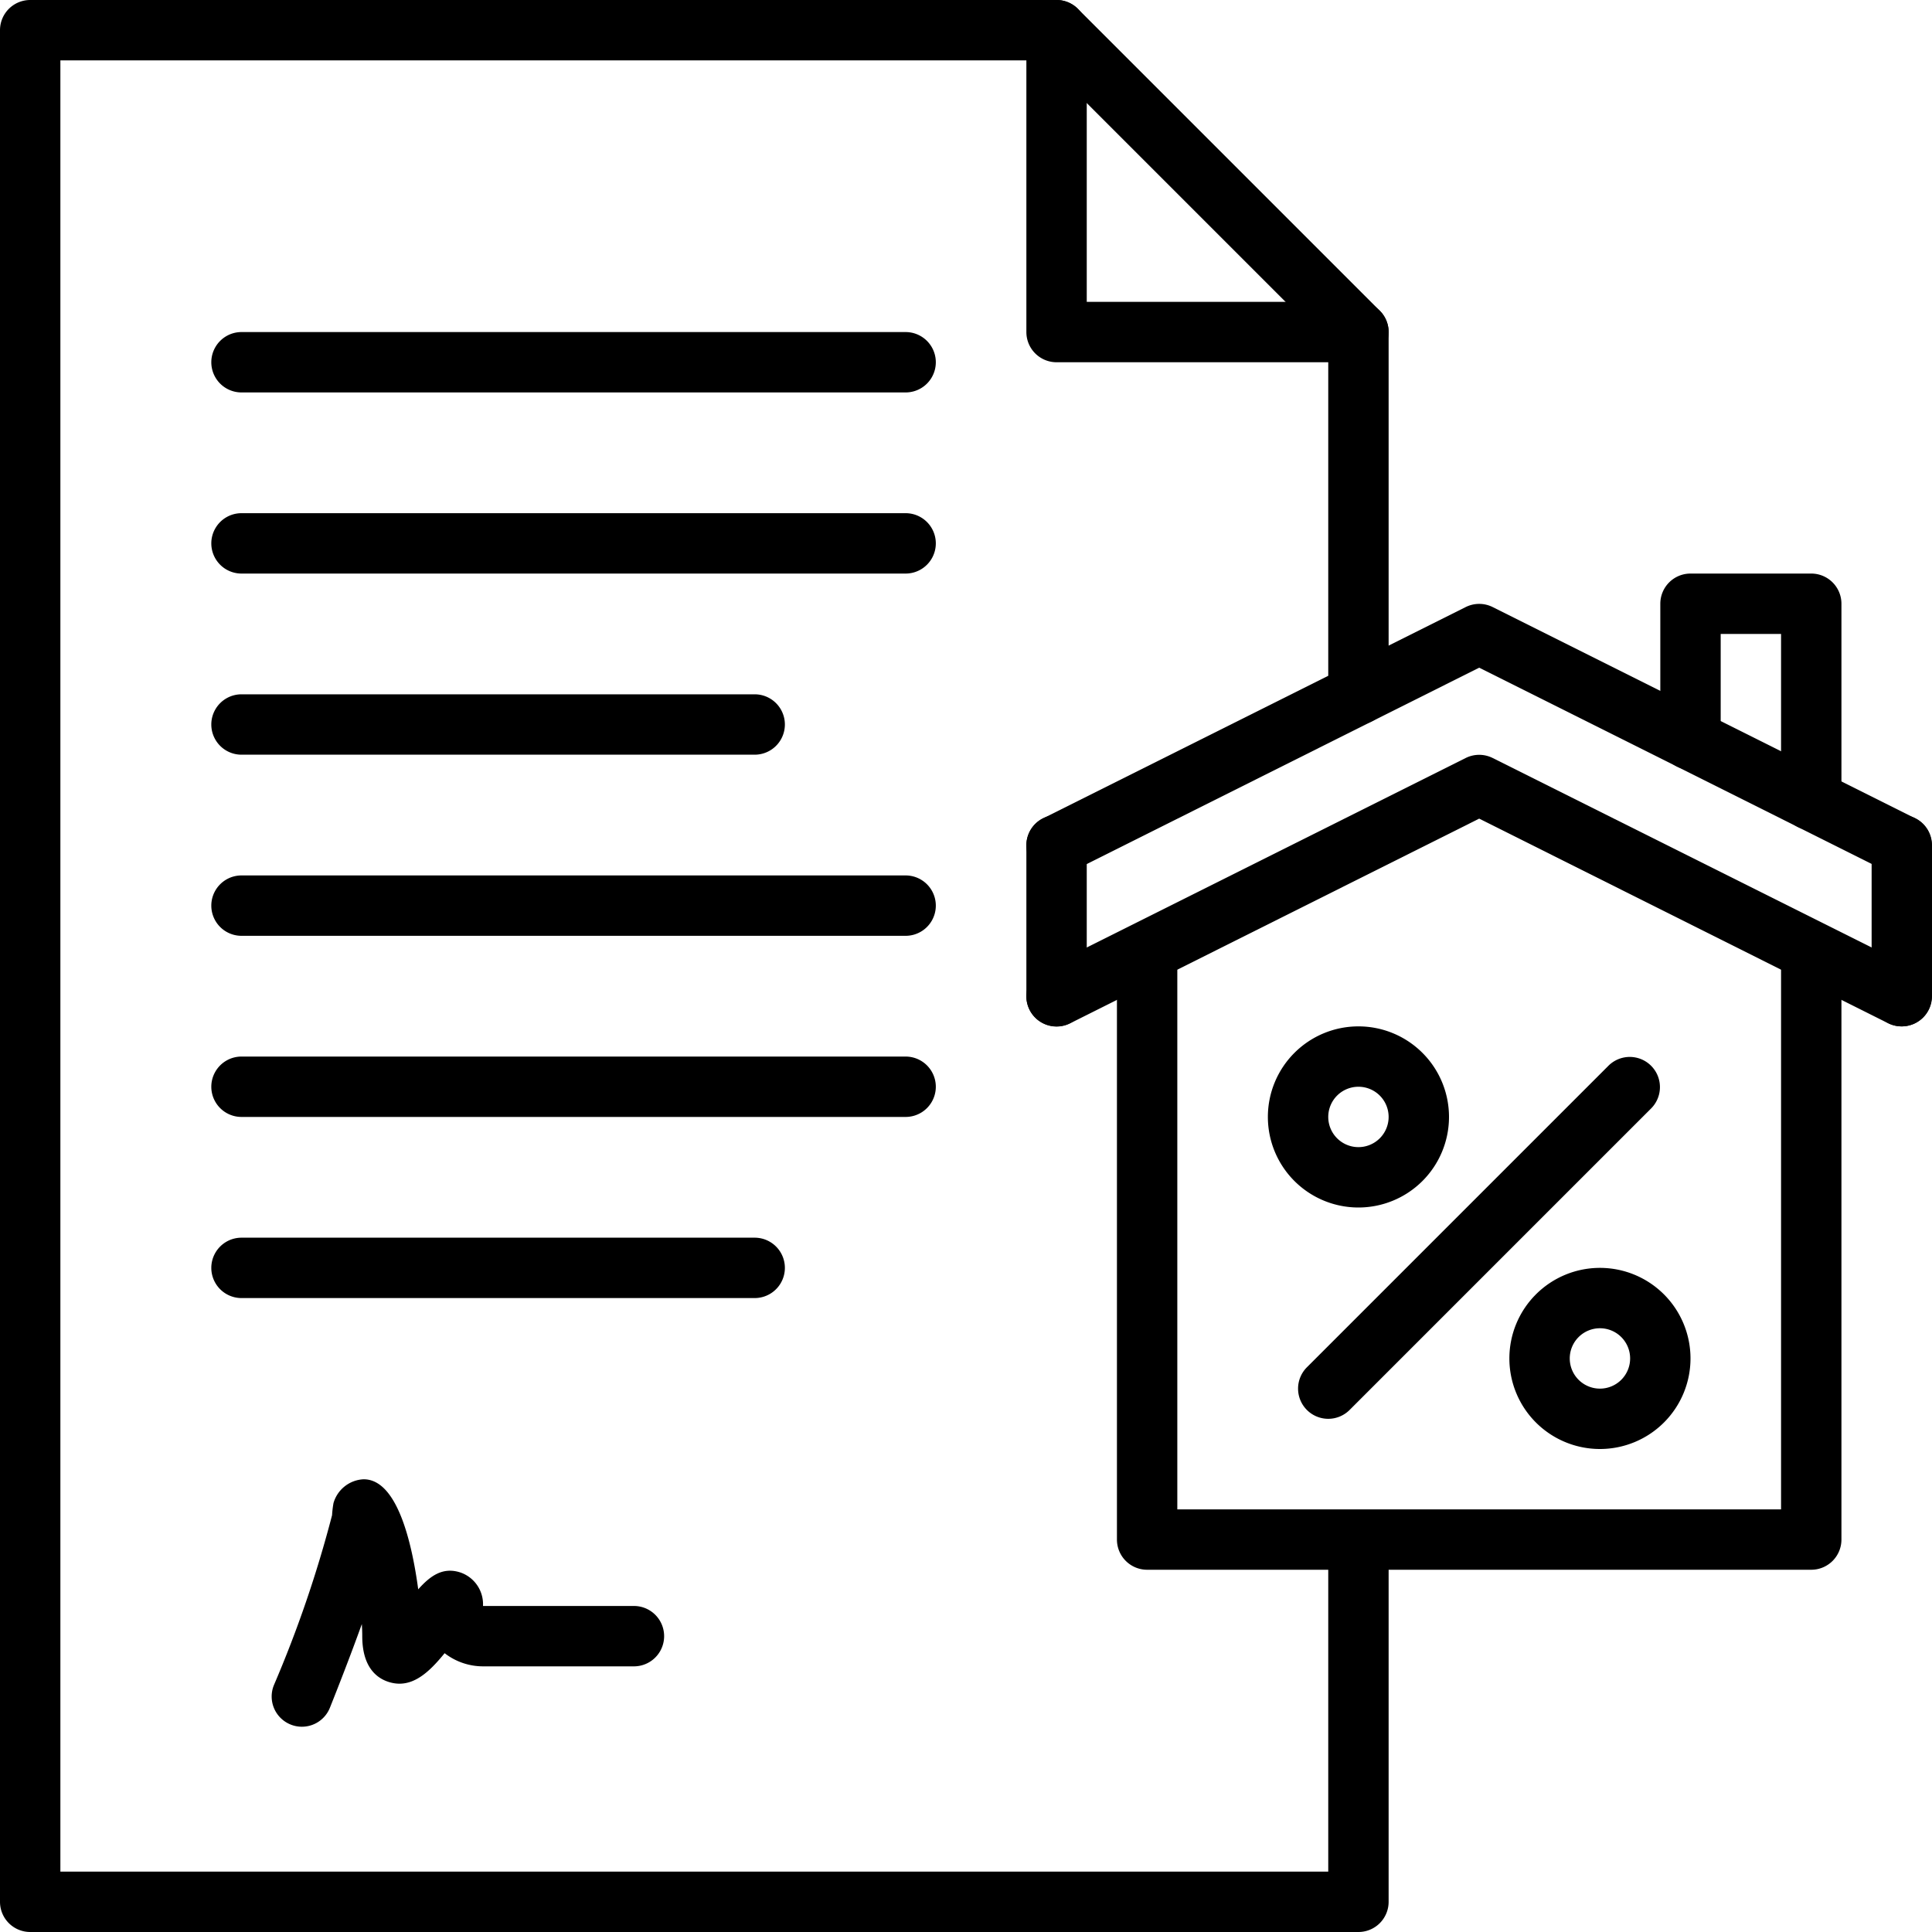 <?xml version="1.0" encoding="UTF-8"?> <svg xmlns="http://www.w3.org/2000/svg" id="Layer_5" data-name="Layer 5" viewBox="0 0 64 64" width="512" height="512"><path d="M35,34a1,1,0,0,1-1-1V28a1,1,0,0,1,2,0v5A1,1,0,0,1,35,34Z"></path><path d="M63,29a1,1,0,0,1-.446-.105L49,22.118,35.447,28.9a1,1,0,0,1-.894-1.79l14-7a1,1,0,0,1,.894,0l14,7A1,1,0,0,1,63,29Z"></path><path d="M63,34a1,1,0,0,1-.446-.1L49,27.118,35.447,33.9a1,1,0,0,1-.894-1.79l14-7a1,1,0,0,1,.894,0l14,7A1,1,0,0,1,63,34Z"></path><path d="M63,34a1,1,0,0,1-1-1V28a1,1,0,0,1,2,0v5A1,1,0,0,1,63,34Z"></path><path d="M60,52H38a1,1,0,0,1-1-1V32a1,1,0,0,1,2,0V50H59V32a1,1,0,0,1,2,0V51A1,1,0,0,1,60,52Z"></path><path d="M60,27.5a1,1,0,0,1-1-1V21H57v3.5a1,1,0,0,1-2,0V20a1,1,0,0,1,1-1h4a1,1,0,0,1,1,1v6.5A1,1,0,0,1,60,27.5Z"></path><path d="M45,40a3,3,0,1,1,3-3A3,3,0,0,1,45,40Zm0-4a1,1,0,1,0,1,1A1,1,0,0,0,45,36Z"></path><path d="M53,48a3,3,0,1,1,3-3A3,3,0,0,1,53,48Zm0-4a1,1,0,1,0,1,1A1,1,0,0,0,53,44Z"></path><path d="M44,47a1,1,0,0,1-.707-1.707l10-10a1,1,0,0,1,1.414,1.414l-10,10A1,1,0,0,1,44,47Z"></path><path d="M45,64H1a1,1,0,0,1-1-1V1A1,1,0,0,1,1,0H35a1,1,0,0,1,.707.293l10,10A1,1,0,0,1,46,11V23a1,1,0,0,1-2,0V11.414L34.586,2H2V62H44V52a1,1,0,0,1,2,0V63A1,1,0,0,1,45,64Z"></path><path d="M30,13H8a1,1,0,0,1,0-2H30a1,1,0,0,1,0,2Z"></path><path d="M30,19H8a1,1,0,0,1,0-2H30a1,1,0,0,1,0,2Z"></path><path d="M25,25H8a1,1,0,0,1,0-2H25a1,1,0,0,1,0,2Z"></path><path d="M30,31H8a1,1,0,0,1,0-2H30a1,1,0,0,1,0,2Z"></path><path d="M30,37H8a1,1,0,0,1,0-2H30a1,1,0,0,1,0,2Z"></path><path d="M25,43H8a1,1,0,0,1,0-2H25a1,1,0,0,1,0,2Z"></path><path d="M10,57.2a.987.987,0,0,1-.371-.072,1,1,0,0,1-.558-1.3A39.371,39.371,0,0,0,11,50.193a3.406,3.406,0,0,1,.047-.4,1.09,1.09,0,0,1,1-.79c1.117,0,1.6,2.114,1.807,3.646.4-.45.822-.755,1.411-.554A1.112,1.112,0,0,1,16,53.2h5a1,1,0,0,1,0,2H16a2.079,2.079,0,0,1-1.271-.436c-.538.66-1.117,1.205-1.882.943-.386-.132-.847-.5-.847-1.507,0-.129-.005-.262-.014-.4-.385,1.069-.795,2.114-1.057,2.77A1,1,0,0,1,10,57.2Z"></path><path d="M45,12H35a1,1,0,0,1-1-1V1a1,1,0,0,1,2,0v9h9a1,1,0,0,1,0,2Z"></path></svg> 